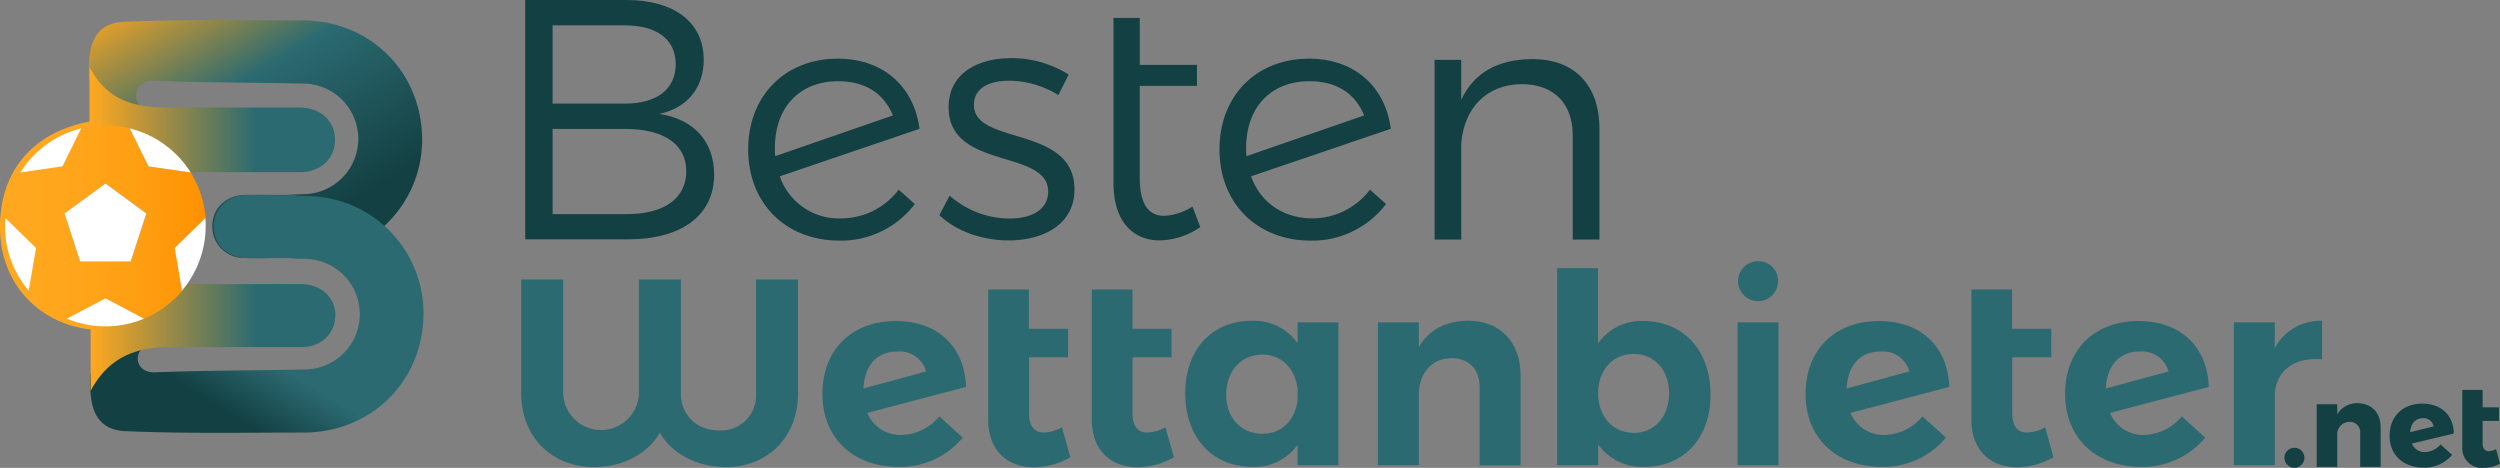 <svg xmlns="http://www.w3.org/2000/svg" xmlns:xlink="http://www.w3.org/1999/xlink" viewBox="0 0 500.91 93.74"><rect x="0" y="0" width="500.91" height="93.74" fill="#808080" stroke="none"/><defs><linearGradient id="a4344d9f-9723-4a32-804e-ed9fd39c0826" x1="41.71" y1="-5.2" x2="77.47" y2="53.53" gradientTransform="translate(-7 -2.98)" gradientUnits="userSpaceOnUse"><stop offset="0" stop-color="#ffa81f"/><stop offset="0.41" stop-color="#2b6a71"/><stop offset="0.88" stop-color="#134042"/></linearGradient><linearGradient id="a01ab4f0-c938-433b-aefc-ea61e33082a6" x1="72.49" y1="51.98" x2="48.43" y2="91.28" gradientTransform="translate(-7 -2.98)" gradientUnits="userSpaceOnUse"><stop offset="0.56" stop-color="#2b6a71"/><stop offset="0.85" stop-color="#134042"/></linearGradient><linearGradient id="b189d7c5-3be6-40a6-a1cf-aed973aae5e6" x1="25.29" y1="48.85" x2="58.44" y2="48.85" gradientTransform="translate(-7 -2.98)" gradientUnits="userSpaceOnUse"><stop offset="0" stop-color="#ffa81f"/><stop offset="1" stop-color="#2b6a71"/></linearGradient><linearGradient id="f147217d-c308-401b-8f07-43f35499a996" x1="8.06" y1="47.47" x2="48.2" y2="47.47" gradientTransform="translate(-7 -2.98)" gradientUnits="userSpaceOnUse"><stop offset="0" stop-color="#ffa81f"/><stop offset="0.37" stop-color="#ffa51b"/><stop offset="0.71" stop-color="#ff9d10"/><stop offset="1" stop-color="#ff9100"/></linearGradient></defs><title>besten-wattanbieter-white</title><g id="ae886548-443f-4e29-9019-0fb1ffc70072" data-name="Layer 2"><g id="a936e645-fde7-4f62-9304-820aadc3743d" data-name="Layer 1"><path d="M145.41,93.59c-5.85,0-11-2.87-13.2-6.92-2.18,4-7.23,6.92-13.14,6.92-8.57,0-14.64-6.12-14.64-14.74V56h8.41V78.85a7.59,7.59,0,0,0,15.17,0V56h8.41V78.85c0,4.36,3.19,7.4,7.72,7.4a7,7,0,0,0,7.34-7.4V56h8.41V78.85C159.89,87.47,153.93,93.59,145.41,93.59Z" fill="#2b6a71"/><path d="M188.21,83.43l4.68,4.25A16.21,16.21,0,0,1,180,93.54c-9.1,0-15.22-5.86-15.22-14.59s5.7-14.58,14.69-14.63c8.3,0,13.79,5,14.1,13.2l-19.79,5.21a7.15,7.15,0,0,0,6.81,4.42A10.2,10.2,0,0,0,188.21,83.43ZM173,77.84l12.56-3.41a5.44,5.44,0,0,0-5.64-4C175.86,70.39,173.25,73,173,77.84Z" fill="#2b6a71"/><path d="M214.45,91.62a15,15,0,0,1-7.29,2c-5.27,0-9.15-3.35-9.15-9.47V58h8.14v7.88H214v5.7h-7.82V82.73c0,2.72,1.12,3.94,2.93,3.94a7.89,7.89,0,0,0,3.67-1.06Z" fill="#2b6a71"/><path d="M235.21,91.62a15,15,0,0,1-7.29,2c-5.27,0-9.16-3.35-9.16-9.47V58h8.15v7.88h7.82v5.7h-7.82V82.73c0,2.72,1.11,3.94,2.92,3.94a7.89,7.89,0,0,0,3.68-1.06Z" fill="#2b6a71"/><path d="M268.16,64.58V93.22H260v-4.1a10.6,10.6,0,0,1-9,4.42c-8.14,0-13.52-5.91-13.52-14.75,0-8.67,5.27-14.47,13.25-14.52A10.84,10.84,0,0,1,260,68.74V64.58ZM260,80V78.05c-.42-4.15-3.19-7-7.08-7-4.25,0-7.18,3.3-7.23,7.93s2.92,7.93,7.23,7.93C256.82,86.94,259.59,84.12,260,80Z" fill="#2b6a71"/><path d="M304.67,75.23v18h-8.2V77.62c0-3.62-2.13-5.85-5.64-5.85-4.1,0-6.55,3.14-6.55,7.34V93.22h-8.19V64.58h8.19v5c2-3.57,5.43-5.27,9.9-5.32C300.57,64.27,304.67,68.52,304.67,75.23Z" fill="#2b6a71"/><path d="M342.73,79.06c0,8.68-5.27,14.48-13.31,14.48a10.86,10.86,0,0,1-9.21-4.47v4.15H312V53.73h8.19V68.79a10.64,10.64,0,0,1,9.05-4.47C337.3,64.32,342.73,70.23,342.73,79.06Zm-8.31-.27c0-4.57-2.87-7.87-7.08-7.87s-7.13,3.24-7.13,7.87,2.93,7.94,7.13,7.94S334.42,83.48,334.42,78.79Z" fill="#2b6a71"/><path d="M356.35,64.58V93.22h-8.19V64.58Zm-.1-8.14a4,4,0,1,1-4-4.1A3.92,3.92,0,0,1,356.25,56.44Z" fill="#2b6a71"/><path d="M385.2,83.43l4.69,4.25A16.22,16.22,0,0,1,377,93.54c-9.1,0-15.23-5.86-15.23-14.59s5.7-14.58,14.69-14.63c8.31,0,13.79,5,14.11,13.2l-19.8,5.21a7.15,7.15,0,0,0,6.81,4.42A10.2,10.2,0,0,0,385.2,83.43ZM370,77.84l12.56-3.41a5.43,5.43,0,0,0-5.64-4C372.85,70.39,370.25,73,370,77.84Z" fill="#2b6a71"/><path d="M411.44,91.62a15,15,0,0,1-7.29,2c-5.27,0-9.15-3.35-9.15-9.47V58h8.14v7.88H411v5.7h-7.82V82.73c0,2.72,1.12,3.94,2.93,3.94a7.86,7.86,0,0,0,3.67-1.06Z" fill="#2b6a71"/><path d="M437.15,83.43l4.69,4.25A16.22,16.22,0,0,1,429,93.54c-9.11,0-15.23-5.86-15.23-14.59s5.7-14.58,14.69-14.63c8.31,0,13.79,5,14.11,13.2l-19.8,5.21a7.15,7.15,0,0,0,6.81,4.42A10.2,10.2,0,0,0,437.15,83.43Zm-15.22-5.59,12.56-3.41a5.43,5.43,0,0,0-5.64-4C424.8,70.39,422.2,73,421.93,77.84Z" fill="#2b6a71"/><path d="M465.26,64.27V72c-5.86-.53-9.48,2.61-9.48,7.45V93.22h-8.19V64.58h8.19v5.17A10.41,10.41,0,0,1,465.26,64.27Z" fill="#2b6a71"/><path d="M141,12c0,5.62-3.36,9.66-8.91,10.83,6.92,1,11,5.55,11,12.13,0,8.15-6.44,13-17.34,13H105.24V0h20.21C135.11,0,141,4.45,141,12Zm-5.62.82c0-4.93-3.77-7.74-10.21-7.74H110.72V20.76h14.46C131.62,20.76,135.39,17.89,135.39,12.81Zm2.12,21.45c0-5.34-4.52-8.49-12.33-8.43H110.72V42.9h14.46C133,43,137.51,39.81,137.51,34.26Z" fill="#134042"/><path d="M180.06,38l3.23,2.88a18.55,18.55,0,0,1-15.08,7.33c-10.76,0-18.3-7.46-18.3-18.29,0-10.49,7.13-18.09,17.82-18.16,8.91-.07,15.35,5.28,16.51,14.05l-28,9.52a12.53,12.53,0,0,0,12.33,8.43A14.48,14.48,0,0,0,180.06,38Zm-24.8-8.29a11.94,11.94,0,0,0,.07,1.58l23.57-8.16c-1.85-4.59-5.76-6.85-10.9-6.85C160.4,16.24,155.26,21.31,155.26,29.67Z" fill="#134042"/><path d="M202.27,16.17c-4.05,0-7.13,1.44-7.13,4.87,0,8.15,20.15,4,20.15,16.92,0,7.06-6.31,10.21-13.23,10.21-5.14,0-10.42-1.78-13.84-5.07l2.05-3.9a18.31,18.31,0,0,0,12,4.59c4.24,0,7.67-1.65,7.74-5.28.2-8.77-20-4.31-19.94-17.06,0-6.85,6-9.8,12.54-9.8a21.4,21.4,0,0,1,11.51,3.29l-2.06,4.11A19,19,0,0,0,202.27,16.17Z" fill="#134042"/><path d="M240.5,45.5a14.87,14.87,0,0,1-8.08,2.67c-5.49,0-9.32-3.83-9.32-11.58v-33h5.27V13h11.45V17.2H228.37V35.7c0,5.14,1.72,7.54,4.87,7.54a11.53,11.53,0,0,0,5.69-1.85Z" fill="#134042"/><path d="M274.49,38l3.22,2.88a18.54,18.54,0,0,1-15.08,7.33c-10.75,0-18.29-7.46-18.29-18.29,0-10.49,7.12-18.09,17.82-18.16,8.9-.07,15.34,5.28,16.51,14.05l-28,9.52c1.85,5.21,6.44,8.43,12.34,8.43A14.49,14.49,0,0,0,274.49,38Zm-24.81-8.29a11.94,11.94,0,0,0,.07,1.58l23.57-8.16c-1.85-4.59-5.75-6.85-10.89-6.85C254.82,16.24,249.68,21.31,249.68,29.67Z" fill="#134042"/><path d="M320.47,25.77V48h-5.35V27.14c0-6.44-3.83-10.28-10.21-10.28-7.12.07-11.51,4.79-12.13,11.78V48h-5.34v-36h5.34v8c2.54-5.48,7.41-8.08,14-8.15C315.4,11.72,320.47,17,320.47,25.77Z" fill="#134042"/><path d="M17.82,14.7C17.65,24.75,35.59,22.23,30,22c-3.81-.17-3.65-6,.69-5.82,10.56.4,20.17.34,30.17.57a11.08,11.08,0,0,1,.29,22.15c-9.43.26,6.11.12-3.32.15-2.9,0-5.8,0-8.7,0-3.75.05-6.45,2.52-6.59,6a6.28,6.28,0,0,0,6.25,6.62c2.56.13,5.13,0,7.7,0,10.09,0-4.78.17,5.3-.2A23.49,23.49,0,0,0,84.57,27.2C84.13,13.93,73.8,4,60.39,4.09c-11.83,0-23.67-.23-35.5.28C19.88,4.6,17.58,7.66,17.82,14.7Z" fill="url(#a4344d9f-9723-4a32-804e-ed9fd39c0826)"/><path d="M18.1,76.06c-.18-10,17.77-7,12.2-6.79-3.81.16-3.64,5.46.7,5.33,10.55-.41,20.17-.35,30.17-.58a11.08,11.08,0,0,0,.28-22.15c-9.43-.26,6.12-.12-3.32-.15-2.9,0-5.79,0-8.69,0-3.76-.05-6.45-2.52-6.6-6A6.3,6.3,0,0,1,49.1,39.1c2.56-.13,5.13,0,7.69,0,10.1,0-4.78-.17,5.31.2A23.48,23.48,0,0,1,84.84,63.56c-.43,13.27-10.76,23.17-24.17,23.11-11.84,0-23.67.23-35.5-.28C20.16,86.16,17.86,83.1,18.1,76.06Z" fill="url(#a01ab4f0-c938-433b-aefc-ea61e33082a6)"/><path d="M17.93,24.38v-11c3.48,6.85,9.26,8.19,15.75,8.16,8.78,0,17.55,0,26.32,0,4.24,0,7.18,2.73,7.12,6.56s-3,6.39-7,6.39c-11.34,0-22.68,0-34,0-5.2,0-9.52,1.5-11.85,6.48a11,11,0,0,0,9.57,15.78c12.16.31,24.33.12,36.5.17,4.49,0,7.53,3.46,6.73,7.51-.62,3.08-3.2,5.11-6.68,5.12q-13.29,0-26.58,0c-6.66,0-12.13,2.14-15.65,8.76V66C8.45,65,0,57.36,0,45.53S7.22,26.32,17.93,24.38Z" fill="url(#b189d7c5-3be6-40a6-a1cf-aed973aae5e6)"/><path d="M41.2,43.69h0l-6.15,6,1.48,8.56h0a20.21,20.21,0,0,1-7.65,5.6l-7.73-4.07-7.74,4.07a20.28,20.28,0,0,1-7.64-5.6h0l1.47-8.56-6.15-6h0a20,20,0,0,1,3-9.13h0l8.45-1.22,3.75-7.61v0a20.23,20.23,0,0,1,9.7,0v0l3.76,7.61,8.44,1.22h0a20,20,0,0,1,3,9.14Zm-15,8.71,3.13-9.63-8.19-6-8.2,6,3.13,9.63Z" fill="url(#f147217d-c308-401b-8f07-43f35499a996)"/><path d="M16.27,25.71v0l-3.75,7.61L4.08,34.56h0A20.16,20.16,0,0,1,16.27,25.71Z" fill="#fff"/><path d="M38.18,34.55h0l-8.43-1.22L26,25.73v0a20.1,20.1,0,0,1,12.21,8.84Z" fill="#fff"/><path d="M35,49.68l6.15-6h0q.06.78.06,1.56a20.09,20.09,0,0,1-4.75,13h0Z" fill="#fff"/><path d="M29.32,42.77,26.19,52.4H16.06l-3.13-9.63,8.2-6Z" fill="#fff"/><path d="M21.13,59.78l7.72,4.07a20.17,20.17,0,0,1-15.46,0Z" fill="#fff"/><path d="M1.07,43.69l6.15,6L5.75,58.24h0A20,20,0,0,1,1,45.25q0-.78.06-1.56Z" fill="#fff"/><path d="M461.72,91.72a2,2,0,1,1-4,0,2,2,0,1,1,4,0Z" fill="#134042"/><path d="M477,85.64v7.91h-4.1V86.83a2.07,2.07,0,0,0-2.14-2.3,2.46,2.46,0,0,0-2.46,2.39v6.63h-4.12V81h4.12v2a4.62,4.62,0,0,1,4.16-2.21C475.17,80.84,477,82.7,477,85.64Z" fill="#134042"/><path d="M489,89.05l2.32,2.09a7.18,7.18,0,0,1-5.76,2.55c-4,0-6.77-2.53-6.77-6.35s2.53-6.45,6.54-6.47c3.76,0,6.24,2.27,6.33,6l-8.39,2a2.69,2.69,0,0,0,2.6,1.71A4.31,4.31,0,0,0,489,89.05Zm-6.06-2.46,4.67-1.16a2,2,0,0,0-2.09-1.64C484,83.79,483.05,84.79,482.91,86.59Z" fill="#134042"/><path d="M500.91,92.9a6.81,6.81,0,0,1-3.34.84,3.93,3.93,0,0,1-4.22-4.2V78.13h4.08v3.48h3.27v2.73h-3.27v4.55c0,1,.46,1.51,1.23,1.51a3.18,3.18,0,0,0,1.46-.42Z" fill="#134042"/></g></g></svg>